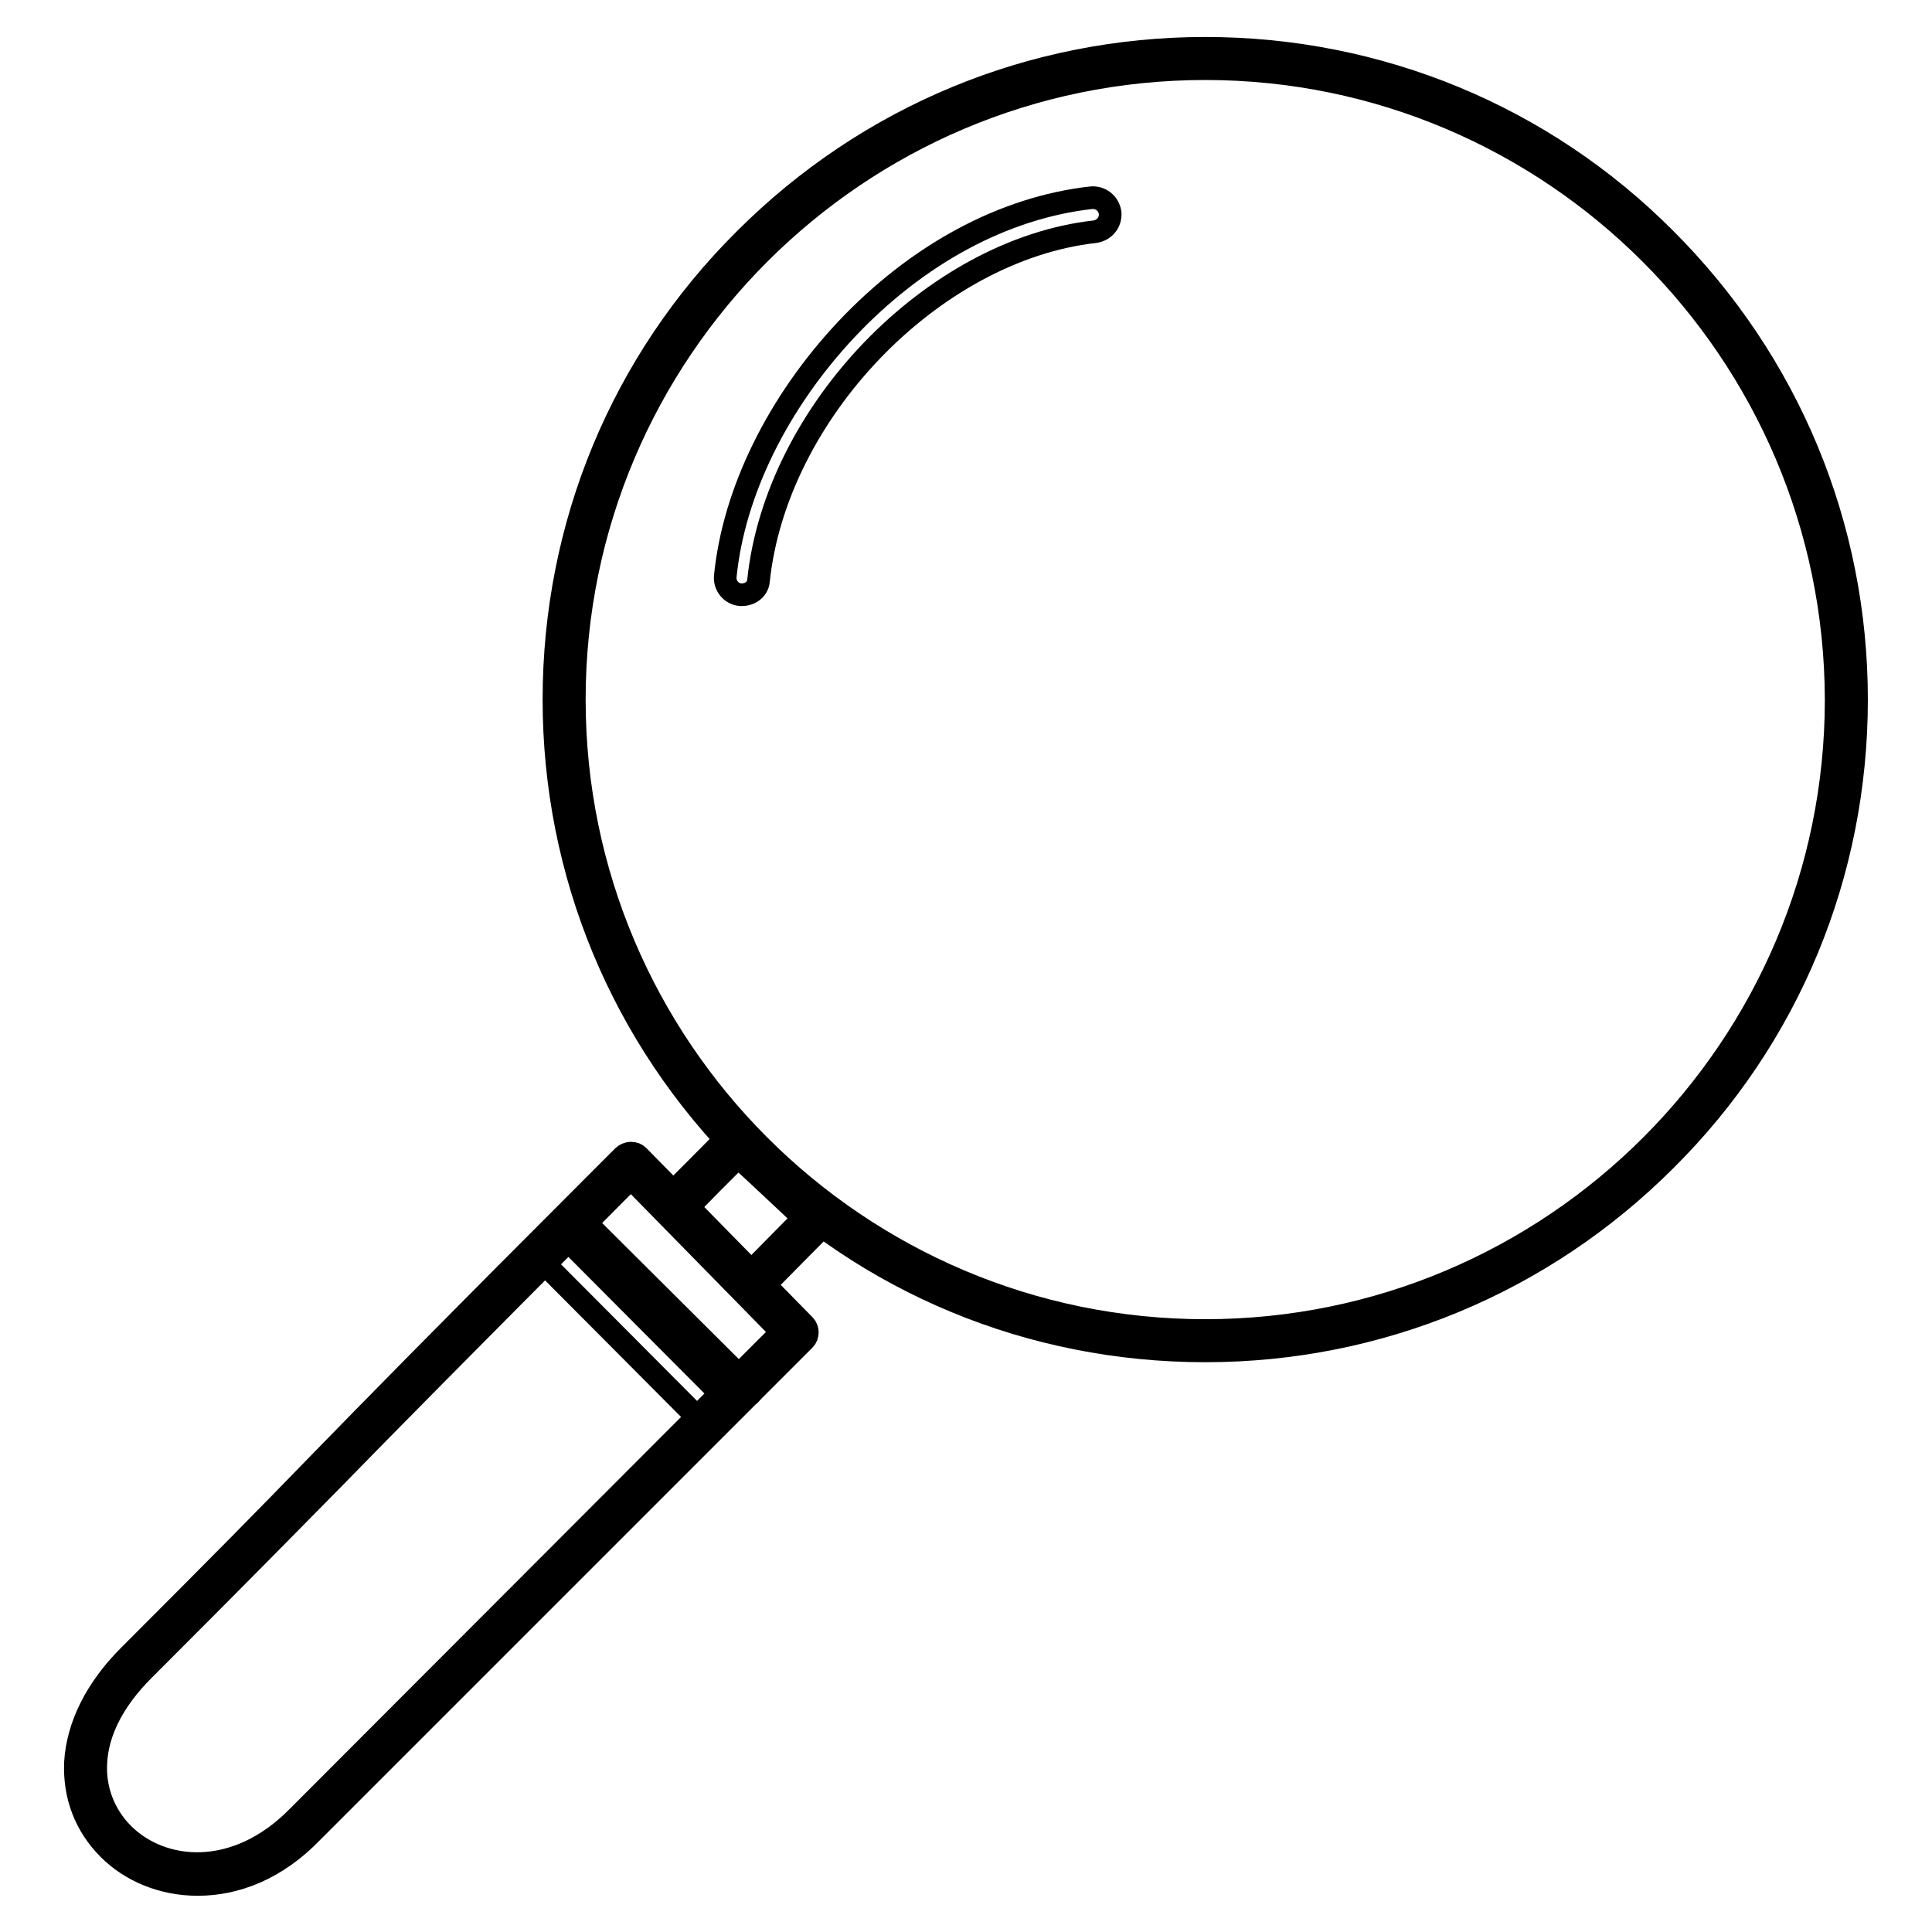 <?xml version="1.0" encoding="utf-8"?>
<!-- Svg Vector Icons : http://www.onlinewebfonts.com/icon -->
<!DOCTYPE svg PUBLIC "-//W3C//DTD SVG 1.1//EN" "http://www.w3.org/Graphics/SVG/1.1/DTD/svg11.dtd">
<svg version="1.1" xmlns="http://www.w3.org/2000/svg" xmlns:xlink="http://www.w3.org/1999/xlink" x="0px" y="0px" viewBox="0 0 256 256" enable-background="new 0 0 256 256" xml:space="preserve">
<g><g><path stroke-width="3" fill-opacity="0" stroke="#000000"  d="M74.7,92.7c0,46.9,38.1,85,85,85c46.9,0,85-38.1,85-85c0-46.9-38.1-85-85-85C112.8,7.7,74.7,45.7,74.7,92.7L74.7,92.7z"/><path stroke-width="3" fill-opacity="0" stroke="#000000"  d="M159.7,179c-23.1,0-44.8-9-61-25.3c-16.3-16.3-25.3-38-25.3-61c0-23.1,9-44.8,25.3-61c16.3-16.3,38-25.3,61-25.3s44.8,9,61,25.3c16.3,16.3,25.3,38,25.3,61c0,23.1-9,44.8-25.3,61C204.4,170,182.7,179,159.7,179z M159.7,9.1c-46.1,0-83.6,37.5-83.6,83.6c0,46.1,37.5,83.6,83.6,83.6c46.1,0,83.6-37.5,83.6-83.6C243.2,46.6,205.7,9.1,159.7,9.1z"/><path stroke-width="3" fill-opacity="0" stroke="#000000"  d="M98.3,78.8c-0.1,0-0.1,0-0.2,0c-1.2-0.1-2.1-1.2-2-2.4c1.1-11.2,7-23.1,16-32.7c9.4-10,20.9-16.2,32.5-17.5c1.2-0.1,2.3,0.7,2.5,2c0.1,1.2-0.7,2.3-2,2.5c-21.5,2.4-42.3,24-44.6,46.3C100.4,78,99.5,78.8,98.3,78.8z"/><path stroke-width="3" fill-opacity="0" stroke="#000000"  d="M99.8,170.2l8.7-8.8c0,0-10.7-10-10.7-9.9c-2.9,2.9-5.7,5.8-8.2,8.3"/><path stroke-width="3" fill-opacity="0" stroke="#000000"  d="M99.8,171.6c-0.3,0-0.7-0.1-1-0.4c-0.5-0.5-0.5-1.4,0-2l7.7-7.8c-3.1-2.9-6.9-6.5-8.7-8.1c-1.2,1.2-2.4,2.4-3.6,3.6c-1.3,1.3-2.5,2.6-3.7,3.7c-0.5,0.5-1.4,0.5-2,0c-0.5-0.5-0.5-1.4,0-2c1.2-1.2,2.4-2.4,3.7-3.7c1.5-1.5,3-3,4.5-4.6c0.1-0.1,0.9-0.9,2,0.1c0.1,0.1,0.2,0.2,0.4,0.3c0.3,0.3,0.7,0.7,1.2,1.1c1,0.9,2.3,2.2,3.7,3.4c2.7,2.5,5.3,5,5.3,5c0.3,0.2,0.4,0.6,0.4,1c0,0.4-0.1,0.7-0.4,1l-8.7,8.8C100.5,171.5,100.2,171.6,99.8,171.6z"/><path stroke-width="3" fill-opacity="0" stroke="#000000"  d="M105.7,176.6l-1.7,1.7l-63.5,63.5c-17.2,17.2-40.9-2.9-22.3-21.4c27.1-27.1,22.3-22.9,63.5-64.2c0.7-0.7,1.4-1.4,2.1-2.1L105.7,176.6z"/><path stroke-width="3" fill-opacity="0" stroke="#000000"  d="M26.2,249.7c-4.7,0-8.9-1.8-11.8-4.7c-3.1-3.1-4.6-7.1-4.4-11.5c0.3-4.8,2.7-9.7,7.1-14.1c12.5-12.5,18.2-18.3,24.7-25c7.7-7.9,16.5-16.9,38.7-39.1l2.1-2.1c0.2-0.2,0.6-0.4,1-0.4l0,0c0.4,0,0.7,0.1,1,0.4l22,22.4c0.5,0.5,0.5,1.4,0,1.9l-65.2,65.2C36.6,247.7,31.2,249.7,26.2,249.7z M83.6,156.1l-1.1,1.1c-22.2,22.3-31,31.2-38.7,39.1c-6.6,6.7-12.3,12.5-24.8,25c-3.9,3.9-6.1,8.1-6.3,12.3c-0.2,3.5,1.1,6.9,3.6,9.4c5.1,5.1,14.9,6.1,23.1-2.2l64.2-64.3L83.6,156.1z"/><path stroke-width="3" fill-opacity="0" stroke="#000000"  d="M99.1,184.8c-0.1,0-0.3-0.1-0.4-0.2l-23.3-23.2c-0.2-0.2-0.2-0.6,0-0.8c0.2-0.2,0.6-0.2,0.8,0l23.3,23.2c0.2,0.2,0.2,0.6,0,0.8C99.4,184.8,99.3,184.8,99.1,184.8z"/><path stroke-width="3" fill-opacity="0" stroke="#000000"  d="M73.5,162.6l23.9,24l-3.1,3.1l-23.9-24L73.5,162.6z"/></g></g>
</svg>